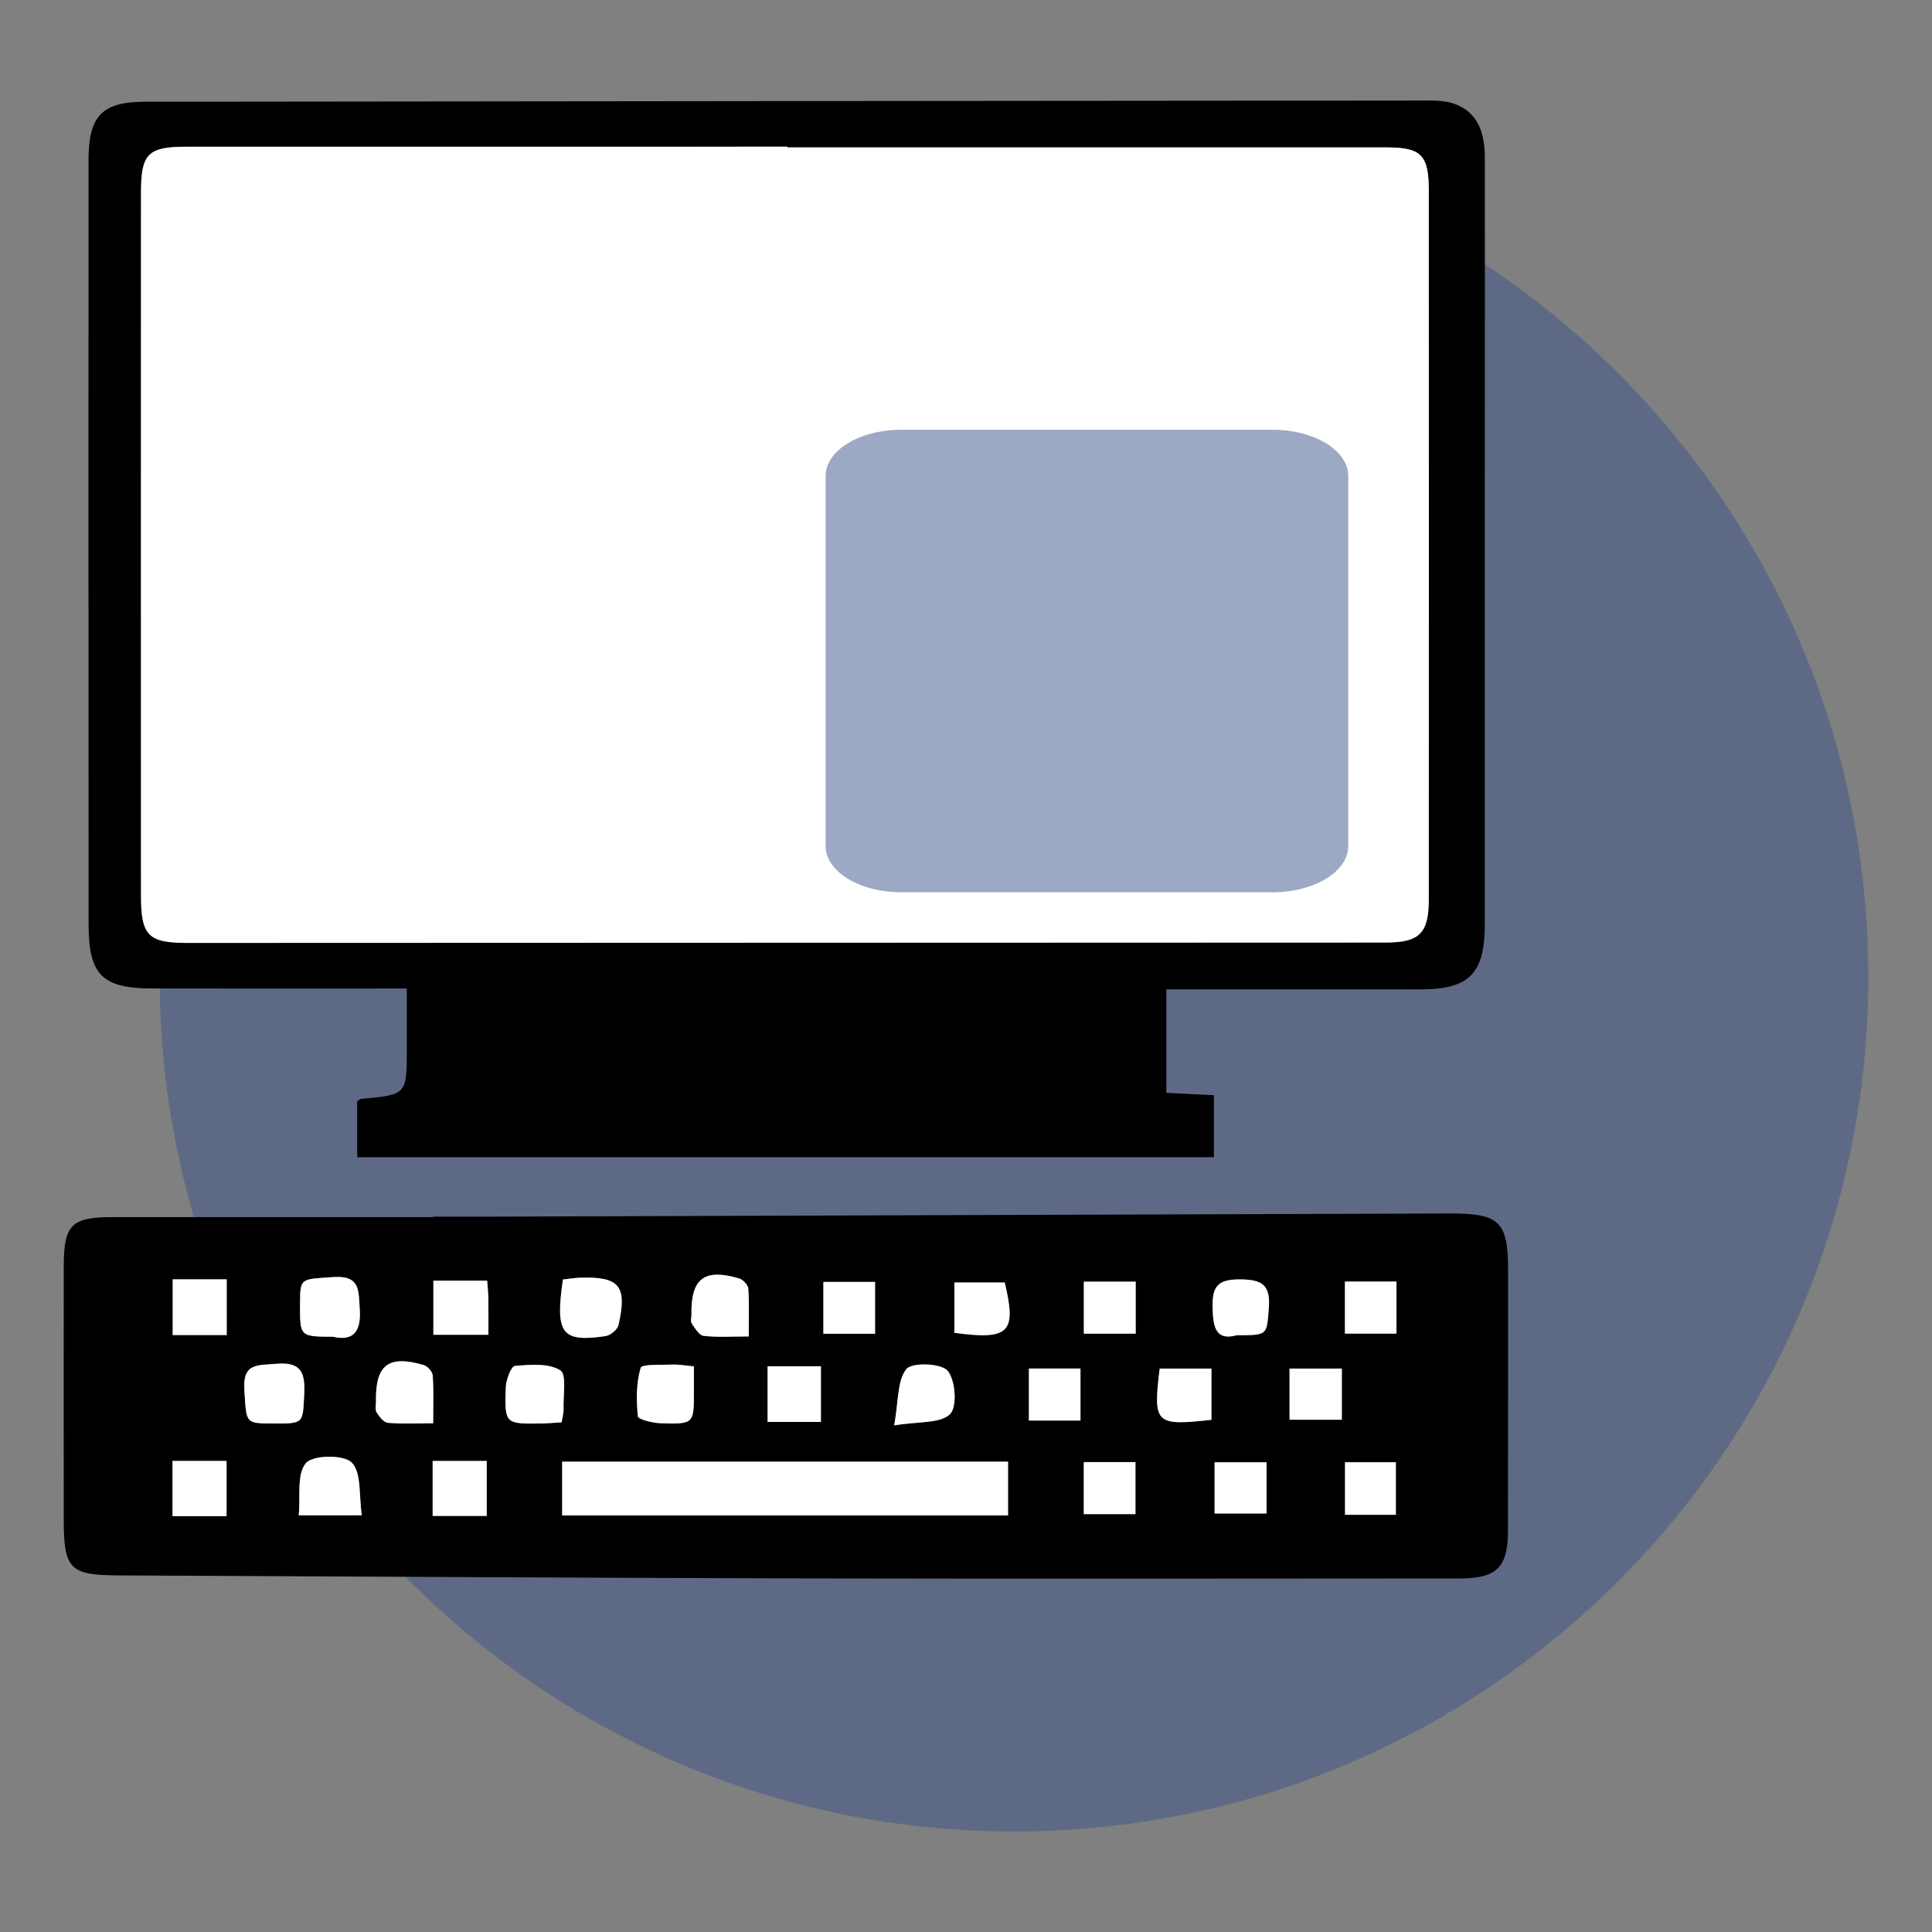 <?xml version="1.0" encoding="UTF-8"?> <!-- Generator: Adobe Illustrator 16.0.0, SVG Export Plug-In . SVG Version: 6.00 Build 0) --> <svg xmlns="http://www.w3.org/2000/svg" xmlns:xlink="http://www.w3.org/1999/xlink" id="Camada_1" x="0px" y="0px" width="550px" height="550px" viewBox="0 0 550 550" xml:space="preserve"><rect x="0" y="0" width="550" height="550" fill="#808080" stroke="none"/> <g> <g opacity="0.5"> <g> <path fill="#3B5389" d="M531.867,278.197c0,134.337-108.884,243.197-243.199,243.197c-134.317,0-243.202-108.86-243.202-243.197 c0-134.305,108.885-243.188,243.202-243.188C422.983,35.009,531.867,143.892,531.867,278.197z"></path> </g> </g> <g> <g> <g> <path fill-rule="evenodd" clip-rule="evenodd" d="M123.321,346.36c4.769,0,9.545,0.009,14.322,0 c91.755-0.308,183.506-0.615,275.261-0.907c13.973-0.042,16.405,2.39,16.416,16.055c0,24.731,0.008,49.466-0.024,74.202 c0,10.367-3.143,13.627-13.57,13.642c-62.484,0.038-124.972,0.122-187.467-0.015c-64.845-0.156-129.695-0.576-194.552-0.851 c-13.798-0.061-15.556-1.776-15.556-15.814c-0.018-24.083-0.028-48.172,0-72.246c0.024-11.828,2.192-13.943,14.038-13.943 c30.378,0,60.757,0,91.133,0C123.321,346.441,123.321,346.413,123.321,346.36z M286.973,416.102c-42.763,0-84.83,0-126.937,0 c0,5.458,0,10.329,0,15.319c42.552,0,84.62,0,126.937,0C286.973,426.104,286.973,421.393,286.973,416.102z M94.764,380.545 c5.41,1.22,8.112-0.949,7.649-7.872c-0.365-5.343,0.17-9.659-7.594-9.11c-9.336,0.652-9.364,0.104-9.407,7.764 C85.378,380.503,85.378,380.503,94.764,380.545z M160.257,364.244c-2.253,15.447-0.369,17.933,12.109,16.122 c1.407-0.199,3.42-1.861,3.705-3.167c2.546-11.174,0.274-13.839-11.029-13.46C163.568,363.795,162.095,364.046,160.257,364.244z M77.763,405.239c8.712,0.043,8.43,0.043,8.835-8.216c0.307-5.936-0.62-9.417-7.881-8.775c-5.197,0.473-9.701-0.401-9.151,7.48 C70.207,405.168,69.659,405.21,77.763,405.239z M159.889,404.903c0.259-1.682,0.591-2.735,0.548-3.765 c-0.152-3.842,0.944-9.872-0.94-11.038c-3.345-2.074-8.552-1.621-12.891-1.252c-1.071,0.085-2.521,3.86-2.606,5.987 c-0.398,10.542-0.264,10.556,10.195,10.396C155.91,405.21,157.616,405.041,159.889,404.903z M197.538,388.975 c-2.717-0.246-4.408-0.581-6.082-0.505c-3.181,0.137-8.755-0.189-9.071,0.925c-1.287,4.343-1.244,9.206-0.798,13.802 c0.08,0.884,4.194,1.895,6.478,1.971c9.501,0.283,9.501,0.164,9.474-9.21C197.538,393.847,197.538,391.72,197.538,388.975z M85.053,431.377c6.354,0,11.543,0,17.951,0c-0.86-5.684-0.043-12.101-2.863-15.006c-2.231-2.31-11.091-2.197-13.064,0.161 C84.419,419.688,85.568,426.034,85.053,431.377z M64.537,364.202c-5.472,0-10.333,0-15.367,0c0,5.556,0,10.608,0,15.858 c5.334,0,10.188,0,15.367,0C64.537,374.706,64.537,369.792,64.537,364.202z M138.688,364.584c-5.759,0-10.694,0-15.314,0 c0,5.722,0,10.561,0,15.404c5.452,0,10.291,0,15.667,0c0-3.756,0.035-6.989-0.008-10.196 C138.999,368.086,138.81,366.404,138.688,364.584z M213.148,380.46c0-5.06,0.171-9.341-0.123-13.594 c-0.066-1.063-1.498-2.589-2.598-2.925c-9.965-2.916-13.754,0.029-13.586,10.277c0.011,0.874-0.315,1.971,0.096,2.561 c0.927,1.357,2.112,3.365,3.364,3.512C204.305,380.744,208.372,380.46,213.148,380.46z M123.313,405.178 c0-5.071,0.168-9.356-0.128-13.594c-0.062-1.073-1.451-2.651-2.548-2.977c-10.044-2.948-13.791-0.052-13.604,10.267 c0.024,1.073-0.316,2.4,0.181,3.199c0.769,1.22,2.04,2.854,3.217,2.968C114.453,405.41,118.525,405.178,123.313,405.178z M233.698,404.799c0-5.546,0-10.565,0-15.856c-5.312,0-10.112,0-15.182,0c0,5.49,0,10.5,0,15.856 C223.629,404.799,228.282,404.799,233.698,404.799z M344.868,404.189c0-4.966,0-9.628,0-14.585c-5.154,0-9.974,0-14.732,0 C328.232,405.324,328.866,405.966,344.868,404.189z M64.495,415.899c-5.349,0-10.188,0-15.375,0c0,5.401,0,10.418,0,15.711 c5.273,0,10.135,0,15.375,0C64.495,426.378,64.495,421.488,64.495,415.899z M123.166,431.558c5.429,0,10.292,0,15.402,0 c0-5.4,0-10.429,0-15.65c-5.325,0-10.172,0-15.402,0C123.166,421.181,123.166,426.062,123.166,431.558z M323.309,379.662 c0-5.292,0-9.955,0-14.793c-5.103,0-9.757,0-14.766,0c0,5.07,0,9.709,0,14.793C313.514,379.662,318.164,379.662,323.309,379.662 z M382.873,364.835c0,5.453,0,10.079,0,14.818c5.168,0,9.829,0,14.671,0c0-5.104,0-9.777,0-14.818 C392.511,364.835,387.862,364.835,382.873,364.835z M307.589,404.398c0-5.481,0-10.154,0-14.804c-5.169,0-9.821,0-14.681,0 c0,5.136,0,9.776,0,14.804C297.94,404.398,302.599,404.398,307.589,404.398z M381.989,389.604c-5.362,0-10.017,0-14.879,0 c0,5.136,0,9.785,0,14.572c5.202,0,10.017,0,14.879,0C381.989,399.087,381.989,394.593,381.989,389.604z M308.533,431.042 c5.272,0,9.903,0,14.709,0c0-5.169,0-9.932,0-14.818c-5.122,0-9.751,0-14.709,0 C308.533,421.233,308.533,425.854,308.533,431.042z M397.374,431.23c0-5.452,0-10.215,0-14.964c-5.179,0-9.796,0-14.478,0 c0,5.231,0,10.018,0,14.964C387.895,431.23,392.383,431.23,397.374,431.23z M234.397,379.691c5.122,0,9.752,0,14.718,0 c0-5.132,0-9.922,0-14.752c-5.135,0-9.768,0-14.718,0C234.397,369.896,234.397,374.356,234.397,379.691z M271.687,379.421 c15.688,2.122,17.738-0.056,14.341-14.331c-4.744,0-9.51,0-14.341,0C271.687,370.211,271.687,374.682,271.687,379.421z M352.149,380.102c8.879,0.014,8.406-0.042,9.048-7.556c0.547-6.648-1.767-8.31-8.207-8.33c-6.397-0.033-7.934,2.06-7.797,8.098 C345.332,378.169,346.278,381.704,352.149,380.102z M254.563,405.778c7.074-1.177,13.094-0.496,15.871-3.19 c2.104-2.008,1.599-9.658-0.652-12.342c-1.832-2.188-10.21-2.461-11.765-0.496C255.376,393.101,255.807,398.874,254.563,405.778 z M360.547,416.291c-5.137,0-9.767,0-14.777,0c0,5.047,0,9.668,0,14.572c5.18,0,9.933,0,14.777,0 C360.547,425.674,360.547,421.055,360.547,416.291z"></path> </g> </g> <g> <g> <path fill-rule="evenodd" clip-rule="evenodd" d="M332.03,281.655c0,10.291,0,19.552,0,29.457 c4.503,0.227,8.732,0.438,13.542,0.671c0,5.873,0,11.543,0,17.642c-81.208,0-162.285,0-243.893,0c0-5.466,0-10.729,0-15.937 c0.492-0.284,0.841-0.642,1.221-0.675c12.918-1.187,12.918-1.187,12.908-14.223c0-5.391,0-10.776,0-17.175 c-2.881,0-5.173,0-7.479,0c-21.698,0-43.394,0.043-65.102-0.019c-14.16-0.034-18.002-3.917-18.002-18.234 C25.182,190.67,25.182,118.183,25.2,45.697c0.016-12.933,3.867-16.751,16.606-16.751c5.22,0,10.417,0.01,15.639,0.01 c115.238-0.127,230.479-0.264,345.707-0.336c3.851,0,8.056-0.231,11.487,1.159c6.388,2.608,8.051,8.576,8.062,15.016 c0.032,17.36,0.008,34.719,0.008,52.085c0,55.343,0,110.684-0.008,166.027c-0.011,14.332-4.366,18.74-18.424,18.749 c-21.485,0-42.973,0-64.458,0C337.46,281.655,335.103,281.655,332.03,281.655z M224.176,41.964c0-0.066,0-0.137,0-0.203 c-57.049,0-114.1,0-171.139,0.014c-10.862,0-12.892,2.009-12.892,12.857c-0.022,66.816-0.022,133.619,0,200.437 c0,11.287,2.062,13.361,13.235,13.361c113.662-0.033,227.332-0.07,341.005-0.114c9.72,0,12.353-2.588,12.362-12.313 c0.033-67.256,0.023-134.494,0-201.739c-0.01-10.165-2.155-12.3-12.068-12.3C337.848,41.964,281.019,41.964,224.176,41.964z"></path> </g> </g> <g> <g> <path fill-rule="evenodd" clip-rule="evenodd" fill="#FFFFFF" d="M286.973,416.102c0,5.292,0,10.002,0,15.319 c-42.317,0-84.385,0-126.937,0c0-4.99,0-9.861,0-15.319C202.144,416.102,244.21,416.102,286.973,416.102z"></path> </g> </g> <g> <g> <path fill-rule="evenodd" clip-rule="evenodd" fill="#FFFFFF" d="M94.764,380.545c-9.385-0.042-9.385-0.042-9.352-9.217 c0.043-7.66,0.071-7.112,9.407-7.764c7.764-0.549,7.229,3.767,7.594,9.11C102.875,379.596,100.173,381.766,94.764,380.545z"></path> </g> </g> <g> <g> <path fill-rule="evenodd" clip-rule="evenodd" fill="#FFFFFF" d="M160.257,364.244c1.837-0.198,3.311-0.449,4.785-0.505 c11.303-0.379,13.575,2.286,11.029,13.46c-0.284,1.306-2.298,2.968-3.705,3.167 C159.889,382.177,158.004,379.691,160.257,364.244z"></path> </g> </g> <g> <g> <path fill-rule="evenodd" clip-rule="evenodd" fill="#FFFFFF" d="M77.763,405.239c-8.104-0.028-7.556-0.07-8.197-9.511 c-0.55-7.881,3.954-7.007,9.151-7.48c7.262-0.642,8.188,2.84,7.881,8.775C86.192,405.282,86.475,405.282,77.763,405.239z"></path> </g> </g> <g> <g> <path fill-rule="evenodd" clip-rule="evenodd" fill="#FFFFFF" d="M159.889,404.903c-2.272,0.138-3.979,0.308-5.695,0.327 c-10.459,0.16-10.593,0.146-10.195-10.396c0.085-2.126,1.536-5.902,2.606-5.987c4.339-0.369,9.546-0.822,12.891,1.252 c1.885,1.167,0.789,7.196,0.94,11.038C160.479,402.168,160.147,403.221,159.889,404.903z"></path> </g> </g> <g> <g> <path fill-rule="evenodd" clip-rule="evenodd" fill="#FFFFFF" d="M197.538,388.975c0,2.745,0,4.872,0,6.983 c0.027,9.374,0.027,9.493-9.474,9.21c-2.283-0.077-6.397-1.087-6.478-1.971c-0.445-4.596-0.489-9.459,0.798-13.802 c0.316-1.114,5.891-0.788,9.071-0.925C193.129,388.394,194.82,388.729,197.538,388.975z"></path> </g> </g> <g> <g> <path fill-rule="evenodd" clip-rule="evenodd" fill="#FFFFFF" d="M85.053,431.377c0.515-5.344-0.634-11.69,2.023-14.846 c1.974-2.358,10.833-2.471,13.064-0.161c2.82,2.905,2.003,9.323,2.863,15.006C96.596,431.377,91.407,431.377,85.053,431.377z"></path> </g> </g> <g> <g> <path fill-rule="evenodd" clip-rule="evenodd" fill="#FFFFFF" d="M64.537,364.202c0,5.59,0,10.504,0,15.858 c-5.179,0-10.032,0-15.367,0c0-5.25,0-10.302,0-15.858C54.204,364.202,59.065,364.202,64.537,364.202z"></path> </g> </g> <g> <g> <path fill-rule="evenodd" clip-rule="evenodd" fill="#FFFFFF" d="M138.688,364.584c0.122,1.82,0.311,3.501,0.344,5.208 c0.043,3.208,0.008,6.44,0.008,10.196c-5.376,0-10.215,0-15.667,0c0-4.843,0-9.682,0-15.404 C127.994,364.584,132.929,364.584,138.688,364.584z"></path> </g> </g> <g> <g> <path fill-rule="evenodd" clip-rule="evenodd" fill="#FFFFFF" d="M213.148,380.46c-4.777,0-8.844,0.284-12.847-0.168 c-1.252-0.147-2.438-2.155-3.364-3.512c-0.411-0.59-0.085-1.688-0.096-2.561c-0.168-10.249,3.621-13.193,13.586-10.277 c1.101,0.335,2.532,1.861,2.598,2.925C213.319,371.119,213.148,375.4,213.148,380.46z"></path> </g> </g> <g> <g> <path fill-rule="evenodd" clip-rule="evenodd" fill="#FFFFFF" d="M123.313,405.178c-4.788,0-8.86,0.232-12.881-0.137 c-1.178-0.114-2.449-1.748-3.217-2.968c-0.497-0.799-0.157-2.126-0.181-3.199c-0.188-10.319,3.56-13.215,13.604-10.267 c1.097,0.325,2.486,1.903,2.548,2.977C123.481,395.822,123.313,400.107,123.313,405.178z"></path> </g> </g> <g> <g> <path fill-rule="evenodd" clip-rule="evenodd" fill="#FFFFFF" d="M233.698,404.799c-5.416,0-10.069,0-15.182,0 c0-5.356,0-10.366,0-15.856c5.07,0,9.871,0,15.182,0C233.698,394.233,233.698,399.252,233.698,404.799z"></path> </g> </g> <g> <g> <path fill-rule="evenodd" clip-rule="evenodd" fill="#FFFFFF" d="M344.868,404.189c-16.001,1.777-16.636,1.135-14.732-14.585 c4.758,0,9.578,0,14.732,0C344.868,394.561,344.868,399.224,344.868,404.189z"></path> </g> </g> <g> <g> <path fill-rule="evenodd" clip-rule="evenodd" fill="#FFFFFF" d="M64.495,415.899c0,5.589,0,10.479,0,15.711 c-5.24,0-10.102,0-15.375,0c0-5.292,0-10.31,0-15.711C54.307,415.899,59.146,415.899,64.495,415.899z"></path> </g> </g> <g> <g> <path fill-rule="evenodd" clip-rule="evenodd" fill="#FFFFFF" d="M123.166,431.558c0-5.496,0-10.376,0-15.65 c5.23,0,10.078,0,15.402,0c0,5.221,0,10.25,0,15.65C133.457,431.558,128.594,431.558,123.166,431.558z"></path> </g> </g> <g> <g> <path fill-rule="evenodd" clip-rule="evenodd" fill="#FFFFFF" d="M323.309,379.662c-5.145,0-9.794,0-14.766,0 c0-5.084,0-9.724,0-14.793c5.009,0,9.663,0,14.766,0C323.309,369.707,323.309,374.37,323.309,379.662z"></path> </g> </g> <g> <g> <path fill-rule="evenodd" clip-rule="evenodd" fill="#FFFFFF" d="M382.873,364.835c4.989,0,9.639,0,14.671,0 c0,5.041,0,9.714,0,14.818c-4.843,0-9.503,0-14.671,0C382.873,374.914,382.873,370.288,382.873,364.835z"></path> </g> </g> <g> <g> <path fill-rule="evenodd" clip-rule="evenodd" fill="#FFFFFF" d="M307.589,404.398c-4.991,0-9.649,0-14.681,0 c0-5.028,0-9.668,0-14.804c4.86,0,9.512,0,14.681,0C307.589,394.244,307.589,398.917,307.589,404.398z"></path> </g> </g> <g> <g> <path fill-rule="evenodd" clip-rule="evenodd" fill="#FFFFFF" d="M381.989,389.604c0,4.989,0,9.483,0,14.572 c-4.862,0-9.677,0-14.879,0c0-4.787,0-9.436,0-14.572C371.972,389.604,376.626,389.604,381.989,389.604z"></path> </g> </g> <g> <g> <path fill-rule="evenodd" clip-rule="evenodd" fill="#FFFFFF" d="M308.533,431.042c0-5.188,0-9.81,0-14.818 c4.958,0,9.587,0,14.709,0c0,4.886,0,9.649,0,14.818C318.436,431.042,313.806,431.042,308.533,431.042z"></path> </g> </g> <g> <g> <path fill-rule="evenodd" clip-rule="evenodd" fill="#FFFFFF" d="M397.374,431.23c-4.991,0-9.479,0-14.478,0 c0-4.946,0-9.733,0-14.964c4.682,0,9.299,0,14.478,0C397.374,421.016,397.374,425.778,397.374,431.23z"></path> </g> </g> <g> <g> <path fill-rule="evenodd" clip-rule="evenodd" fill="#FFFFFF" d="M234.397,379.691c0-5.335,0-9.795,0-14.752 c4.951,0,9.583,0,14.718,0c0,4.83,0,9.621,0,14.752C244.149,379.691,239.519,379.691,234.397,379.691z"></path> </g> </g> <g> <g> <path fill-rule="evenodd" clip-rule="evenodd" fill="#FFFFFF" d="M271.687,379.421c0-4.739,0-9.209,0-14.331 c4.831,0,9.597,0,14.341,0C289.425,379.365,287.374,381.542,271.687,379.421z"></path> </g> </g> <g> <g> <path fill-rule="evenodd" clip-rule="evenodd" fill="#FFFFFF" d="M352.149,380.102c-5.872,1.603-6.817-1.932-6.955-7.787 c-0.137-6.038,1.399-8.131,7.797-8.098c6.439,0.02,8.754,1.682,8.207,8.33C360.556,380.06,361.028,380.115,352.149,380.102z"></path> </g> </g> <g> <g> <path fill-rule="evenodd" clip-rule="evenodd" fill="#FFFFFF" d="M254.563,405.778c1.244-6.904,0.813-12.677,3.454-16.028 c1.554-1.965,9.933-1.691,11.765,0.496c2.251,2.684,2.756,10.333,0.652,12.342C267.657,405.282,261.638,404.601,254.563,405.778 z"></path> </g> </g> <g> <g> <path fill-rule="evenodd" clip-rule="evenodd" fill="#FFFFFF" d="M360.547,416.291c0,4.764,0,9.384,0,14.572 c-4.844,0-9.597,0-14.777,0c0-4.904,0-9.525,0-14.572C350.78,416.291,355.41,416.291,360.547,416.291z"></path> </g> </g> <g> <g> <path fill-rule="evenodd" clip-rule="evenodd" fill="#FFFFFF" d="M224.176,41.964c56.843,0,113.671,0,170.503,0 c9.914,0,12.059,2.135,12.068,12.3c0.023,67.245,0.033,134.483,0,201.739c-0.01,9.725-2.642,12.313-12.362,12.313 c-113.673,0.043-227.344,0.081-341.005,0.114c-11.173,0-13.235-2.075-13.235-13.361c-0.022-66.818-0.022-133.621,0-200.437 c0-10.848,2.029-12.857,12.892-12.857c57.04-0.014,114.09-0.014,171.139-0.014C224.176,41.827,224.176,41.898,224.176,41.964z"></path> </g> </g> </g> <g opacity="0.5"> <g> <path fill="#3B5389" d="M383.822,240.841c0,7.281-9.649,13.173-21.55,13.173H256.586c-11.903,0-21.55-5.892-21.55-13.173V135.515 c0-7.281,9.647-13.173,21.55-13.173h105.686c11.901,0,21.55,5.892,21.55,13.173V240.841z"></path> </g> </g> </g> </svg> 